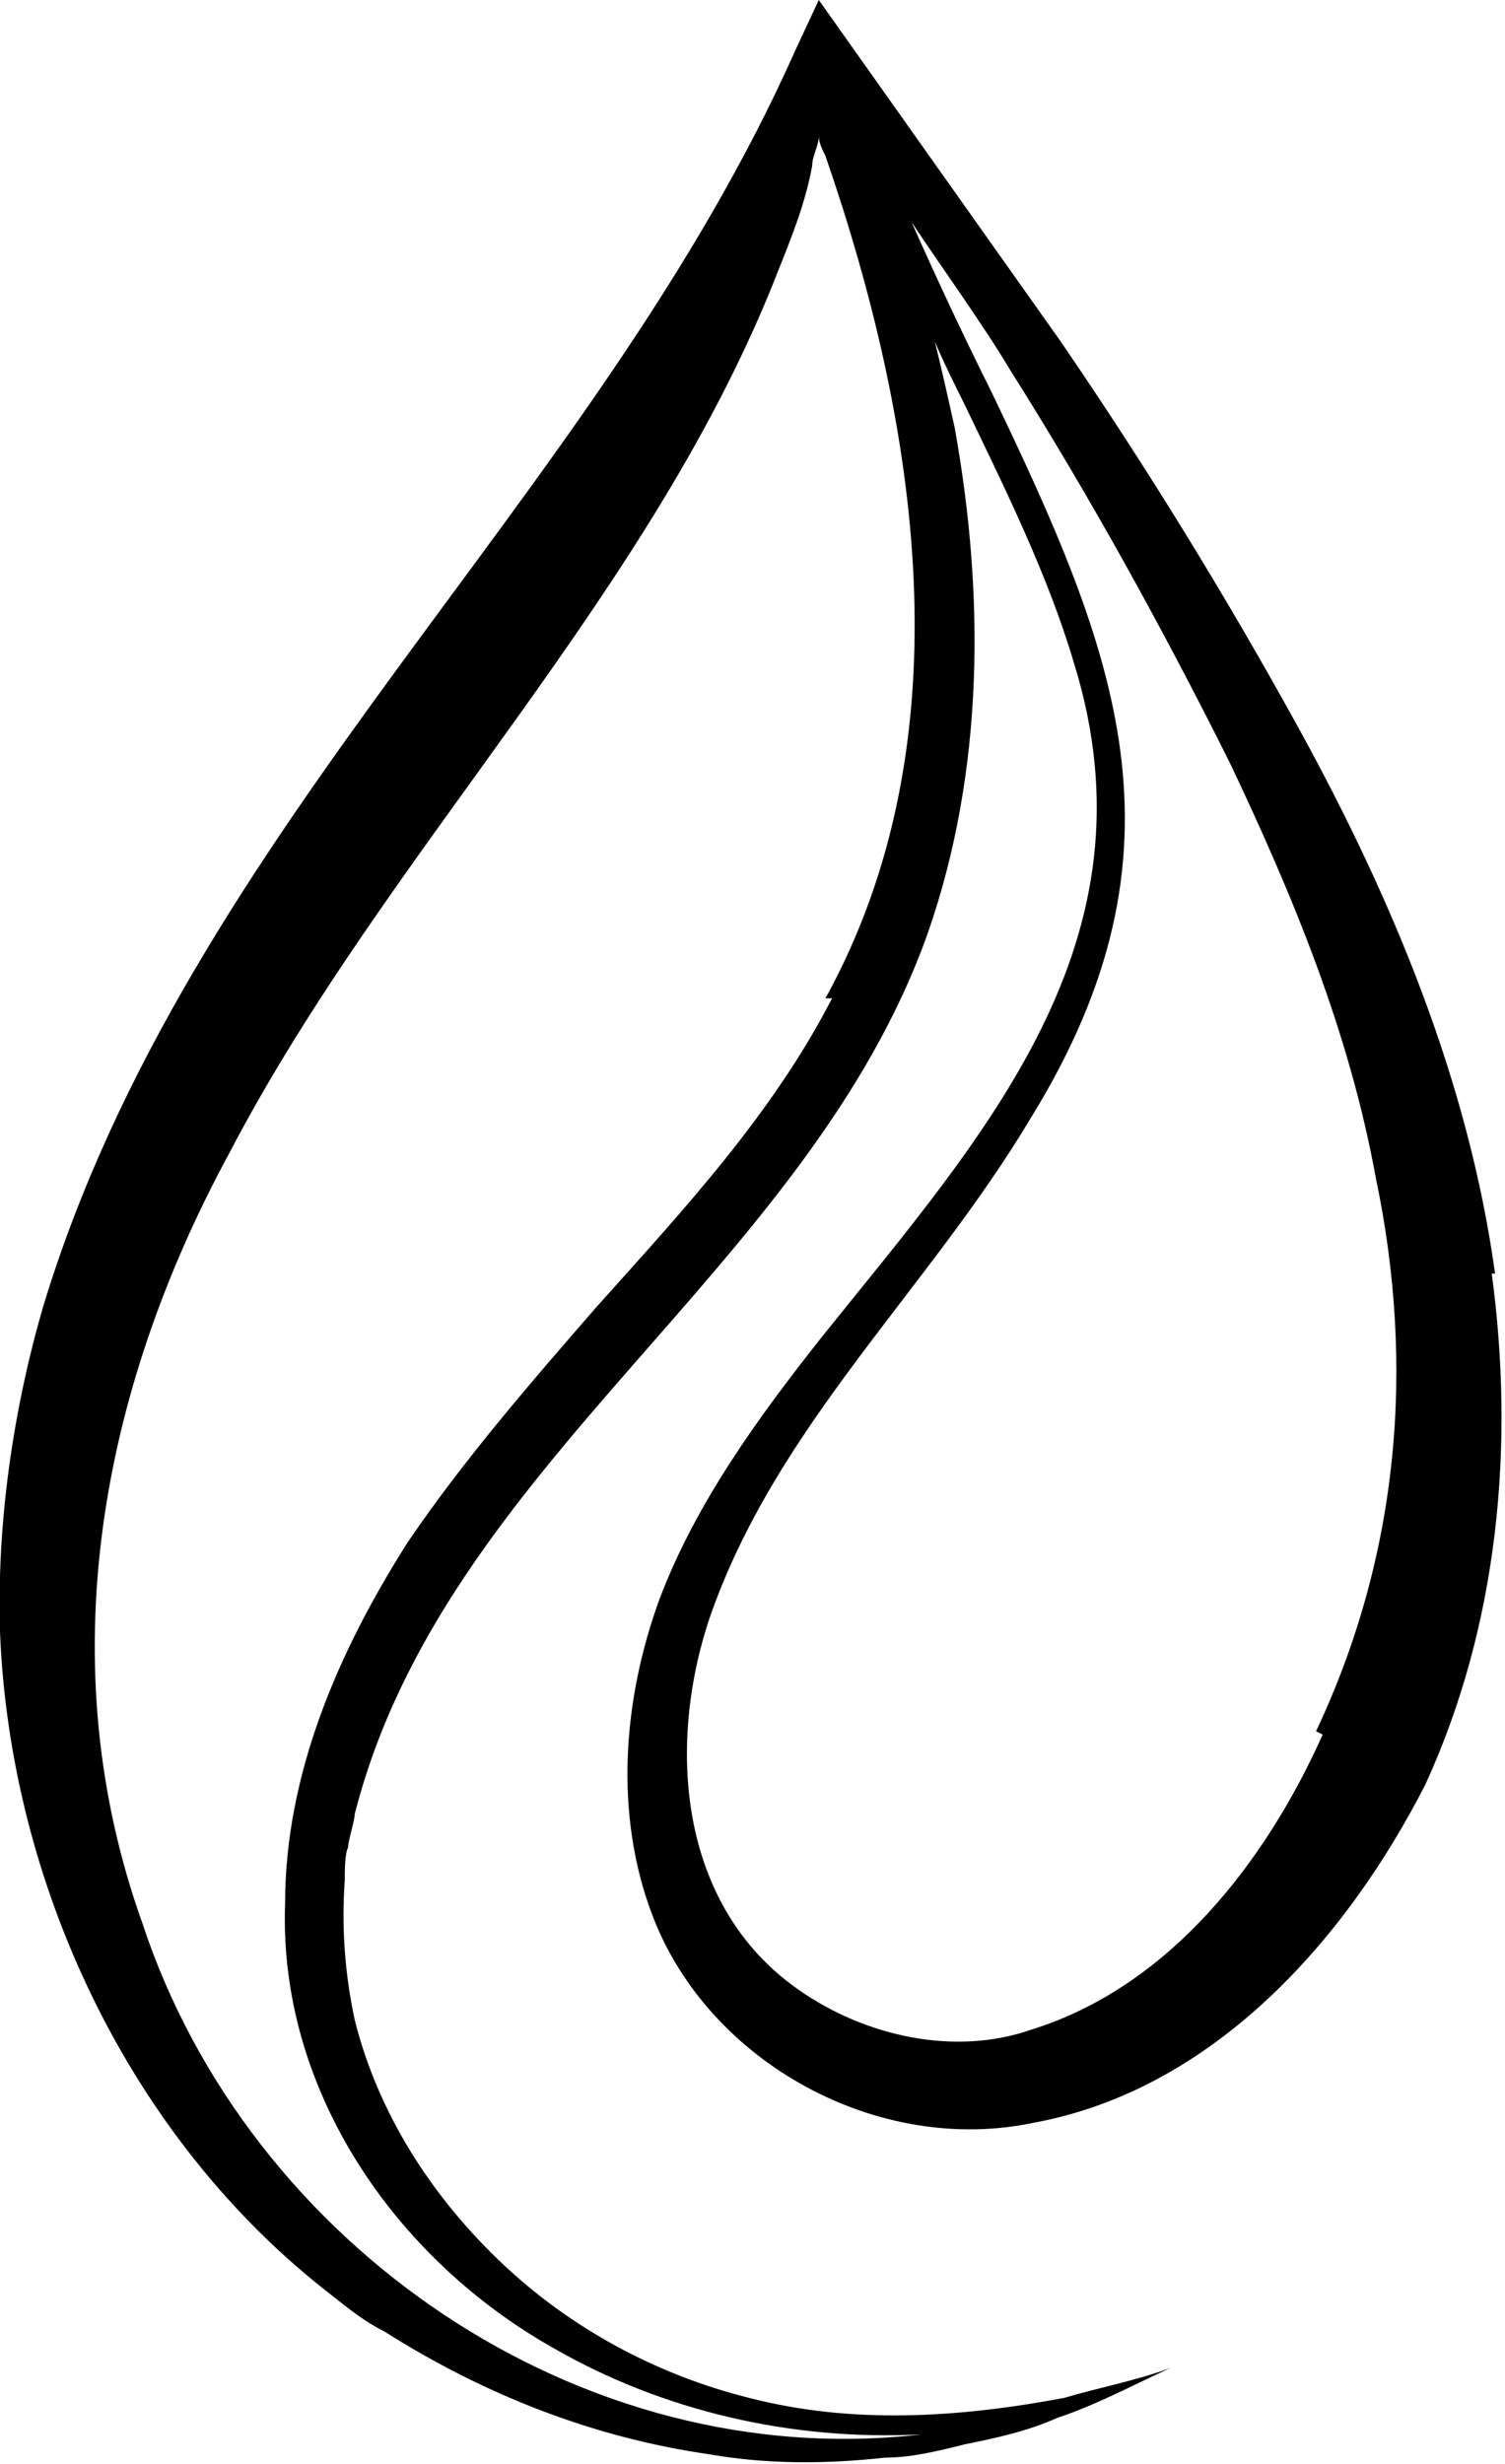 <svg viewBox="0 0 45.4 74.3" version="1.1" xmlns="http://www.w3.org/2000/svg">
  
  <g>
    <g id="Layer_1">
      <path d="M45.1,38.4c-.8-5.8-3.1-11.3-5.9-16.4-2.2-4-4.6-7.9-7.2-11.7L24.7,0l-.7,1.5C18,15,5.7,24.9,1.3,39.4.4,42.5-.1,45.9,0,49.2c.3,7.6,3.9,15.3,10,20,.5.4,1,.8,1.6,1.1,3,1.9,6.3,3.2,9.8,3.7,1.7.3,3.5.3,5.3.1.8,0,1.6-.2,2.4-.4,1-.2,1.9-.4,2.8-.8,1.2-.4,2.3-1,3.4-1.5-1.1.4-2.2.6-3.2.9-3.2.6-6.4.8-9.5,0-2.8-.7-5.4-2.1-7.5-4.1-2.1-2-3.7-4.5-4.4-7.3-.3-1.4-.4-2.8-.3-4.2,0-.3,0-.8.1-1,0-.2.2-.8.2-1,2.7-10.6,13.7-16.4,17.3-26.6,1.7-4.9,1.7-10.2.8-15.2-.2-.9-.4-1.8-.6-2.6.3.7.6,1.3.9,1.9,1.2,2.5,2.5,5.1,3.3,7.8,2.6,8.4-2.7,14.2-7.6,20.3-1.9,2.4-3.8,5-4.9,7.9-1.1,3-1.4,6.5-.2,9.6,1.7,4.4,6.8,7.2,11.5,6.2,5.4-1,9.4-5.5,11.8-10.2,2.2-4.8,2.7-10.2,2-15.4ZM25.1,30.1c-1.8,3.5-4.5,6.4-7.1,9.3-2,2.3-4,4.6-5.7,7.1-2.1,3.3-3.7,7-3.7,10.9-.2,5.6,3.3,10.7,8.1,13.4,3.3,1.9,7.2,2.8,11.1,2.6-10.3,1.2-20.3-5.7-23.5-15.4-2.8-7.8-1.3-16,2.6-23.2,4.8-9.2,12.8-16.9,16.6-26.7.4-1,.8-2,1-3.1,0-.3.2-.6.2-.9,0,.2.1.4.2.6,2.8,8.1,4.3,17.6,0,25.4ZM39.9,52.3c-1.7,3.8-4.6,7.6-8.8,8.9-2.3.8-5,.2-7-1.2-3.6-2.5-4-7.3-2.7-11.2,2-5.8,6.6-9.9,9.7-15.1,5-8.1,2.6-14-1.2-21.9-.8-1.6-1.6-3.3-2.4-5.1,1,1.5,2.1,3,3,4.5,2.4,3.8,4.6,7.8,6.6,11.8,1.9,4,3.6,8.1,4.4,12.5,1.2,5.7.7,11.4-1.8,16.7Z"></path>
    </g>
  </g>
</svg>